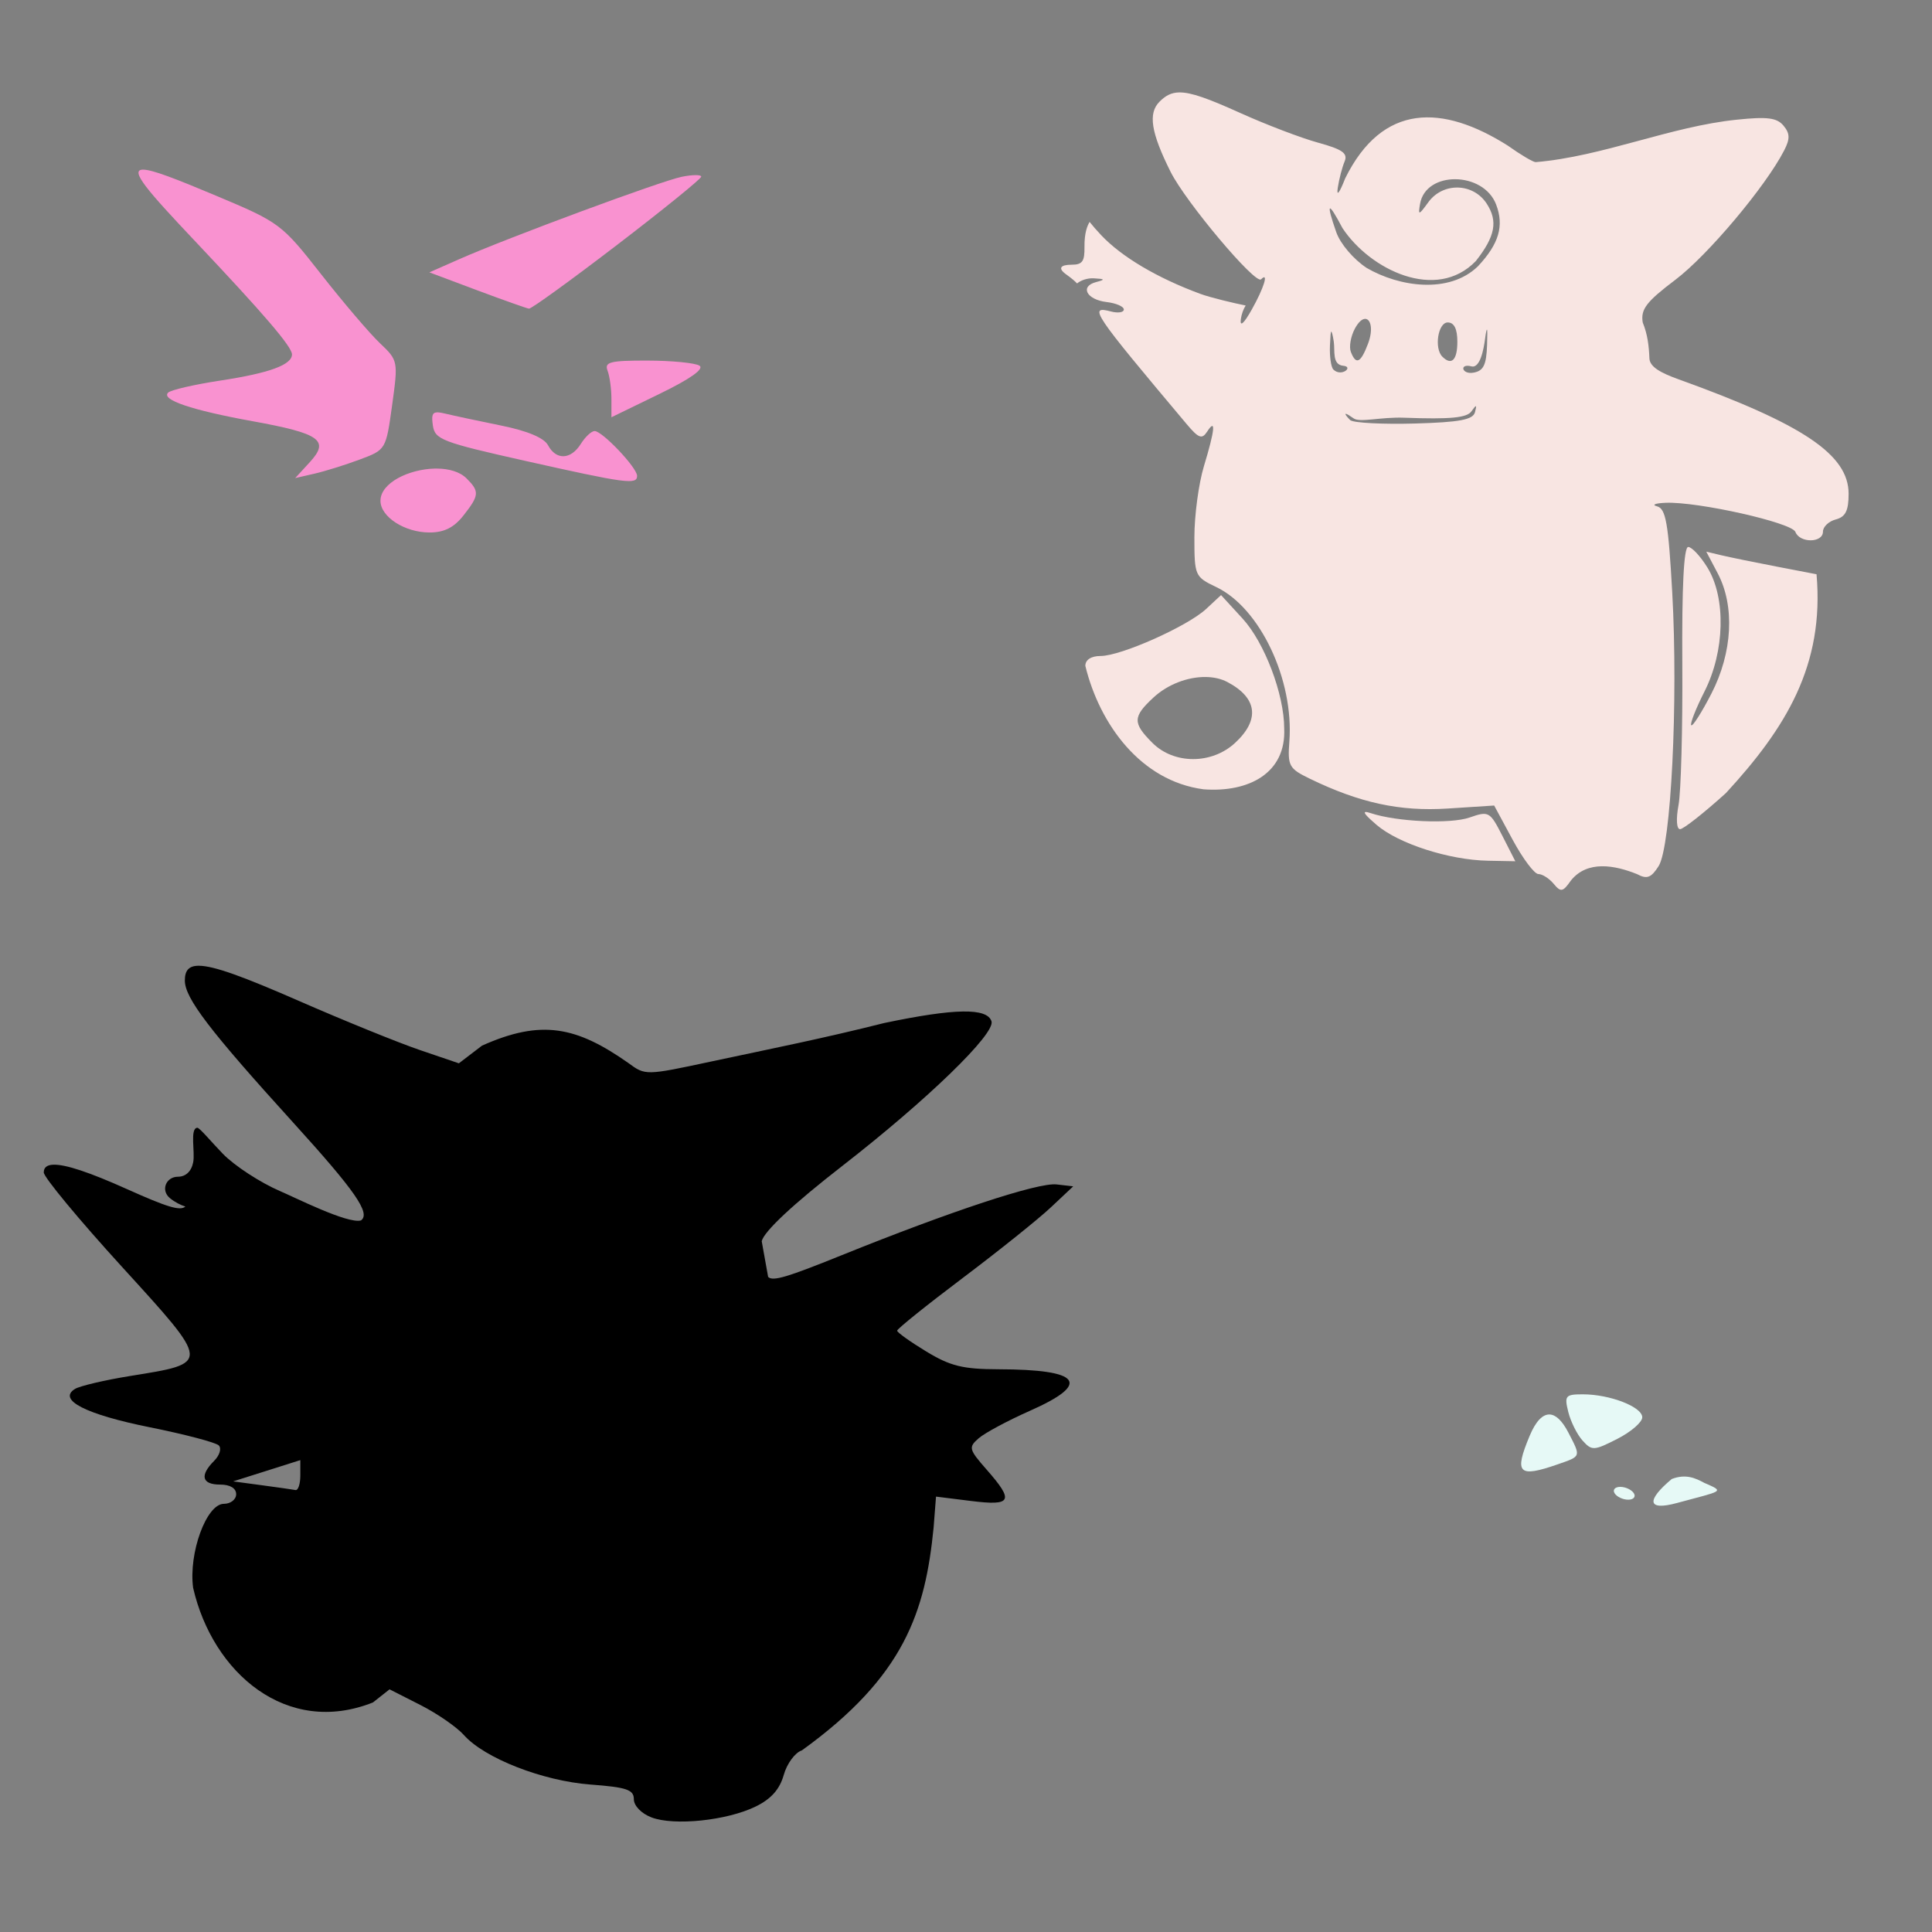 <?xml version="1.0" encoding="UTF-8" standalone="no"?>
<!-- Created with Inkscape (http://www.inkscape.org/) -->

<svg
   xmlns:dc="http://purl.org/dc/elements/1.1/"
   xmlns:cc="http://creativecommons.org/ns#"
   xmlns:rdf="http://www.w3.org/1999/02/22-rdf-syntax-ns#"
   xmlns:svg="http://www.w3.org/2000/svg"
   xmlns="http://www.w3.org/2000/svg"
   xmlns:sodipodi="http://sodipodi.sourceforge.net/DTD/sodipodi-0.dtd"
   xmlns:inkscape="http://www.inkscape.org/namespaces/inkscape"
   id="svg4316"
   version="1.1"
   inkscape:version="0.47 r22583"
   width="1080"
   height="1080"
   sodipodi:docname="pokemon-036.png">
  <rect width="100%" height="100%" fill="#808080" stroke="none"/>
  <defs
     id="defs4320">
    <inkscape:perspective
       sodipodi:type="inkscape:persp3d"
       inkscape:vp_x="0 : 0.5 : 1"
       inkscape:vp_y="0 : 1000 : 0"
       inkscape:vp_z="1 : 0.5 : 1"
       inkscape:persp3d-origin="0.5 : 0.33333333 : 1"
       id="perspective4324" />
  </defs>
  <sodipodi:namedview
     pagecolor="#ffffff"
     bordercolor="#666666"
     borderopacity="1"
     objecttolerance="10"
     gridtolerance="10"
     guidetolerance="10"
     inkscape:pageopacity="0"
     inkscape:pageshadow="2"
     inkscape:window-width="1280"
     inkscape:window-height="998"
     id="namedview4318"
     showgrid="false"
     inkscape:zoom="0.34861111"
     inkscape:cx="457.52988"
     inkscape:cy="246.54959"
     inkscape:window-x="1276"
     inkscape:window-y="92"
     inkscape:window-maximized="1"
     inkscape:current-layer="svg4316" />
  <path
     style="fill:#000000"
     d="m 111.172,539.858 c -5.832,-0.024 -7.841,2.849 -7.841,8.269 0,9.806 13.706,27.779 60.399,79.212 34.924,38.47 43.577,50.921 38.054,54.887 -7.433,2.094 -37.512,-13.142 -45.146,-16.351 -11.116,-4.783 -25.561,-14.194 -32.086,-20.927 -6.525,-6.733 -12.939,-14.531 -14.264,-14.531 -4.285,0.348 -1.148,13.711 -2.301,19.321 -0.971,5.043 -4.156,8.055 -8.483,8.055 -6.707,0 -9.829,7.588 -4.523,11.962 2.767,2.281 6.136,3.967 8.644,4.71 -2.918,2.606 -10.367,0.258 -32.568,-9.714 -21.041,-9.451 -34.525,-13.95 -41.319,-13.675 -3.559,0.144 -5.272,1.593 -5.272,4.335 0,2.635 19.591,26.288 43.54,52.558 49.962,54.805 49.876,53.938 4.844,61.202 -14.326,2.311 -28.238,5.585 -30.936,7.252 -9.868,6.101 5.96,14.215 41.854,21.436 19.537,3.93 36.883,8.489 38.536,10.142 1.653,1.653 0.489,5.532 -2.596,8.617 -8.17,8.17 -6.887,13.273 3.345,13.273 5.577,0 8.965,2.033 8.965,5.379 0,2.958 -3.097,5.379 -6.878,5.379 -9.733,0 -19.789,27.52 -17.181,46.965 10.968,47.768 52.505,83.19 100.514,64.066 l 9.286,-7.332 17.181,8.724 c 9.452,4.793 20.408,12.364 24.352,16.806 11.526,12.98 44.023,25.682 70.836,27.698 20.146,1.514 24.192,2.87 24.192,8.189 0,3.666 4.193,8.003 9.848,10.169 12.627,4.838 42.133,1.779 58.205,-6.048 8.663,-4.218 13.485,-9.638 15.735,-17.662 1.784,-6.362 6.344,-12.549 10.142,-13.755 57.355,-41.342 69.013,-77.498 73.646,-124.599 l 1.338,-17.261 19.535,2.435 c 22.874,2.858 24.247,0.113 8.804,-17.475 -10.029,-11.423 -10.294,-12.507 -4.469,-17.582 3.415,-2.976 16.282,-9.879 28.607,-15.334 34.634,-15.329 28.7,-23.134 -17.689,-23.228 -19.779,-0.04 -26.824,-1.796 -40.222,-9.928 -8.934,-5.423 -16.269,-10.655 -16.297,-11.641 -0.028,-0.986 16.457,-14.236 36.636,-29.437 20.179,-15.201 42.338,-32.955 49.24,-39.446 l 12.551,-11.802 -9.286,-1.07 c -10.244,-1.191 -58.874,14.843 -120.504,39.713 -29.691,11.981 -38.192,14.697 -40.757,11.962 l -3.586,-19.964 c 1.454,-5.649 17.627,-20.732 45.172,-42.148 47.542,-36.964 85.56,-73.823 83.28,-80.764 -2.493,-7.59 -20.383,-7.311 -59.944,0.963 -33.847,8.525 -61.746,14.073 -96.955,21.569 -36.391,7.792 -36.617,7.801 -46.082,0.803 -28.946,-20.355 -48.573,-24.625 -81.835,-9.714 l -12.926,9.875 -21.917,-7.466 c -12.048,-4.107 -42.458,-16.462 -67.598,-27.457 -30.582,-13.375 -47.299,-19.581 -55.823,-19.616 z m 56.706,276.36 0,8.644 c 0,4.749 -1.224,8.378 -2.703,8.082 -1.479,-0.296 -9.915,-1.493 -18.759,-2.676 l -16.083,-2.168 18.786,-5.941 18.759,-5.941 z"
     id="path4380" />
  <path
     id="path4344"
     style="fill:#f992d0;fill-opacity:1"
     d="m 79.804,94.83 c 5.116,-0.133 18.563,5.158 40.944,14.558 35.617,14.959 36.689,15.757 58.767,43.915 12.37,15.776 27.135,33.096 32.809,38.482 10.229,9.711 10.292,10.003 6.878,34.709 -3.437,24.87 -3.481,24.933 -18.064,30.374 -8.036,2.998 -19.453,6.561 -25.369,7.921 l -10.758,2.462 8.189,-8.911 c 11.174,-12.19 5.849,-16.015 -32.006,-22.881 -34.179,-6.199 -51.378,-12.031 -47.18,-16.003 1.589,-1.503 14.777,-4.534 29.303,-6.744 27.233,-4.143 39.901,-8.78 39.901,-14.585 0,-4.295 -15.434,-22.321 -54.592,-63.771 C 82.609,106.815 72.327,95.023 79.804,94.83 z m 309.006,3.067 c 1.957,-0.007 3.185,0.273 3.185,0.856 0,1.168 -21.151,18.323 -46.992,38.108 -25.842,19.785 -48.02,35.835 -49.294,35.672 -1.273,-0.162 -14.333,-4.782 -29.009,-10.276 l -26.681,-10.009 16.431,-7.252 c 27.298,-12.075 113.19,-43.881 124.733,-46.189 2.969,-0.594 5.67,-0.903 7.627,-0.91 z M 362.023,201.569 c 13.522,0.03 26.562,1.299 28.982,2.837 2.826,1.795 -5.181,7.455 -22.399,15.816 l -26.814,13.033 0,-10.196 c 0,-5.608 -0.971,-12.75 -2.168,-15.869 -1.855,-4.835 1.44,-5.667 22.399,-5.62 z m -117.775,28.955 c 0.182,-0.009 0.384,-0.009 0.589,0 1.091,0.043 2.508,0.316 4.309,0.749 4.608,1.11 18.612,4.104 31.096,6.637 14.698,2.982 23.903,6.859 26.119,10.999 4.529,8.462 12.78,8.113 18.331,-0.776 2.463,-3.944 5.93,-7.172 7.707,-7.172 4.328,0 23.737,20.476 23.737,25.048 0,5.085 -6.06,4.278 -62.754,-8.43 -46.335,-10.386 -50.294,-11.899 -51.408,-19.776 -0.729,-5.158 -0.46,-7.157 2.275,-7.279 z m -1.295,31.412 c 0.46,-0.011 0.909,-0.004 1.365,0 6.627,0.058 12.747,1.748 16.512,5.513 7.304,7.304 7.123,9.431 -1.793,20.766 -5.266,6.695 -10.777,9.447 -18.92,9.447 -13.89,0 -27.43,-8.743 -27.43,-17.716 0,-10.108 16.012,-17.664 30.267,-18.01 z" />
  <path
     id="path4342"
     style="fill:#f8e5e2;fill-opacity:1"
     d="m 659.213,51.666 c 6.679,-0.099 16.382,3.496 34.013,11.454 14.543,6.564 34.178,14.051 43.647,16.645 13.56,3.716 16.693,5.956 14.772,10.49 -1.341,3.166 -3.068,9.789 -3.827,14.719 -0.798,5.182 0.961,2.958 4.148,-5.272 20.903,-42.255 54.432,-41.361 90.853,-18.331 7.147,5.085 14.174,9.259 15.602,9.259 37.535,-3.132 75.449,-19.986 112.61,-23.737 16.876,-1.764 22.295,-1.068 25.958,3.345 3.641,4.387 3.708,7.362 0.348,13.889 -10.393,20.184 -42.712,58.598 -60.774,72.255 -16.273,12.304 -19.469,16.474 -18.278,23.871 2.744,6.693 3.481,13.284 3.747,20.124 0.241,4.818 6.506,8.13 16.324,11.668 69.732,25.123 95.028,42.156 95.028,63.985 0,9.452 -1.736,12.922 -7.172,14.344 -3.944,1.031 -7.172,4.096 -7.172,6.824 0,6.377 -12.976,6.489 -15.414,0.134 -1.993,-5.194 -54.443,-16.971 -72.442,-16.271 -5.916,0.23 -8.107,1.12 -4.87,1.98 4.899,1.302 6.32,9.413 8.483,48.303 3.377,60.714 -0.672,141.927 -7.627,152.832 -4.163,6.527 -6.518,7.424 -11.989,4.496 -12.458,-5.051 -27.886,-7.926 -37.064,3.586 -4.485,6.403 -5.608,6.612 -9.607,1.793 -2.491,-3.001 -6.34,-5.451 -8.563,-5.459 -2.224,-0.007 -8.693,-8.634 -14.371,-19.161 l -10.33,-19.134 -26.065,1.686 c -26.674,1.712 -49.163,-3.176 -76.964,-16.672 -11.687,-5.674 -12.477,-7.108 -11.454,-20.874 2.569,-34.539 -16.422,-74.609 -40.891,-86.277 -11.917,-5.683 -12.203,-6.313 -12.203,-27.885 0,-12.139 2.389,-29.979 5.325,-39.66 6.159,-20.303 6.817,-27.081 1.847,-19.402 -2.932,4.53 -4.778,3.849 -11.614,-4.282 -52.583,-62.542 -55.014,-66.165 -42.175,-62.808 3.944,1.031 7.172,0.532 7.172,-1.124 0,-1.656 -4.31,-3.524 -9.58,-4.148 -11.277,-1.335 -15.174,-8.772 -5.861,-11.186 5.221,-1.353 4.945,-1.752 -1.418,-2.087 -3.39,-0.179 -7.079,1.032 -9.286,2.863 -1.157,-1.256 -3.116,-2.923 -6.128,-5.085 -4.744,-3.405 -3.2,-5.379 3.158,-5.379 6.03,0 7.221,-2.026 7.118,-9.848 -0.107,-8.182 1.672,-12.082 2.863,-14.076 1.627,2.057 3.839,4.616 6.476,7.413 11.459,12.15 31.406,23.959 55.502,32.836 5.55,2.045 18.91,5.228 25.262,6.476 -1.255,1.988 -2.341,4.92 -2.703,7.68 -0.588,4.488 1.681,2.475 6.101,-5.379 6.81,-12.098 9.69,-21.411 5.218,-16.94 -3.138,3.138 -42.177,-43.251 -50.605,-60.132 -10.953,-21.937 -12.656,-32.677 -6.155,-39.178 3.296,-3.296 6.456,-5.097 11.025,-5.165 z m 154.384,48.518 c -9.345,-0.084 -18.182,4.49 -19.776,13.782 -1.125,6.557 -0.756,6.469 4.63,-0.937 8.161,-11.222 24.987,-10.848 32.568,0.723 6.446,9.838 4.865,18.335 -5.994,32.14 -22.135,23.019 -59.172,4.89 -74.556,-18.358 -8.136,-15.416 -9.382,-14.636 -3.506,2.221 2.274,6.522 9.669,15.207 17.047,20.044 18.085,10.527 45.977,14.718 62.139,-0.91 11.779,-12.581 14.738,-22.601 10.196,-34.548 -3.551,-9.339 -13.401,-14.073 -22.747,-14.157 z m -50.498,78.062 c -1.637,0.029 -3.693,1.686 -5.727,5.486 -2.307,4.31 -3.324,10.148 -2.248,12.952 2.875,7.491 5.504,6.253 9.58,-4.469 3.101,-8.157 1.52,-14.025 -1.606,-13.969 z m 46.189,2.007 c -5.427,0 -7.691,14.441 -2.997,19.134 5.14,5.14 8.376,1.904 8.376,-8.376 0,-7.171 -1.794,-10.758 -5.379,-10.758 z m 21.917,4.014 c -0.199,-0.021 -0.592,1.625 -1.017,4.951 -0.788,6.173 -2.843,16.857 -7.68,15.575 -6.855,-1.817 -5.458,4.678 1.124,3.532 5.659,-0.985 7.264,-4.254 7.654,-15.548 0.196,-5.673 0.176,-8.482 -0.08,-8.51 l -5e-5,0 z m -87.027,1.124 c -0.334,0.016 -0.493,2.503 -0.723,7.707 -0.269,6.08 0.585,12.146 1.9,13.461 4.418,4.418 11.551,-1.536 5.566,-2.087 -6.401,-0.589 -4.578,-8.463 -5.325,-13.461 -0.56,-3.744 -1.124,-5.634 -1.418,-5.62 z m 80.845,41.694 c -0.038,-0.016 -0.076,0.002 -0.134,0.027 -0.362,0.155 -1.131,1.102 -2.328,2.81 -2.562,3.652 -11.791,4.535 -37.572,3.586 -13.34,-0.491 -24.76,2.861 -28.295,0.373 -8.689,-6.117 -2.421,0.64 -1.758,1.072 2.283,1.488 18.539,2.295 36.127,1.793 24.843,-0.709 32.317,-2.111 33.451,-6.289 0.579,-2.133 0.777,-3.26 0.508,-3.372 l 0,4e-5 z m 118.685,78.677 c 2.044,0 6.931,5.232 10.838,11.641 10.351,16.976 9.61,46.757 -1.713,69.123 -4.862,9.604 -8.199,18.107 -7.413,18.893 0.786,0.786 5.87,-7.193 11.293,-17.742 11.795,-22.942 13.146,-48.874 3.506,-67.17 l -6.396,-12.123 8.403,2.007 c 4.622,1.104 18.504,3.945 30.829,6.316 l 22.399,4.309 c 4.463,50.862 -17.087,85.889 -50.659,122.324 -12.25,11.086 -23.782,20.178 -25.637,20.178 -1.956,0 -2.319,-5.663 -0.856,-13.461 1.387,-7.395 2.34,-42.876 2.114,-78.864 -0.27,-43.043 0.846,-65.43 3.292,-65.43 z m -261.133,26.895 12.042,13.14 c 12.288,13.409 23.255,42.344 23.255,61.363 1.186,25.084 -19.887,35.954 -45.065,34.067 -35.14,-4.627 -58.125,-36.341 -66.1,-69.016 0,-3.397 3.274,-5.513 8.537,-5.513 11.355,0 48.527,-16.561 58.981,-26.279 l 8.349,-7.761 z m -8.724,45.788 c -9.884,-0.078 -21.065,4.069 -29.062,11.48 -11.63,10.778 -11.701,14.231 -0.589,25.343 12.09,12.089 33.202,12.086 46.243,0 13.993,-12.969 12.437,-25.174 -4.335,-34.013 -3.538,-1.865 -7.764,-2.775 -12.257,-2.81 z m 89.622,75.466 c 0.541,-0.02 1.464,0.205 2.783,0.642 14.688,4.866 44.515,6.182 55.261,2.435 10.711,-3.734 11.366,-3.377 18.331,10.276 l 7.225,14.183 -15.307,-0.294 c -21.675,-0.409 -49.974,-9.518 -62.219,-20.017 -5.762,-4.942 -7.697,-7.165 -6.075,-7.225 z"
     sodipodi:nodetypes="cssssccccsssccsssssssssccsscccsssssssssssscssscsscsssssccsssccsccsccsssccssccsssscccssssccssssssscccssssccccccsssccccccscccscssccssccccc" />
  <path
     id="path4328"
     style="fill:#e6f9f6;fill-opacity:1"
     d="m 884.847,779.436 c 15.092,0 33.184,7.013 33.184,12.845 0,2.725 -6.262,8.138 -13.916,12.042 -13.104,6.685 -14.254,6.736 -19.455,0.963 -3.038,-3.372 -6.621,-10.553 -7.975,-15.976 -2.268,-9.089 -1.619,-9.875 8.162,-9.875 z m -18.599,11.266 c 3.479,0.131 7.057,3.502 10.464,10.089 7.105,13.74 7.275,13.173 -5.834,17.742 -22.095,7.702 -24.599,5.189 -15.789,-15.896 3.379,-8.087 7.217,-12.084 11.159,-11.935 z m 86.533,38.272 c 11.796,5.088 10.132,4.257 -15.254,11.186 -17.116,4.672 -17.051,-1.659 -3.005,-13.39 7.805,-2.996 13.232,-0.536 18.259,2.204 z m -47.046,2.194 c 2.958,0 6.381,1.614 7.6,3.586 1.219,1.972 -0.2,3.586 -3.158,3.586 -2.958,0 -6.381,-1.614 -7.6,-3.586 -1.219,-1.972 0.2,-3.586 3.158,-3.586 z" />
</svg>
